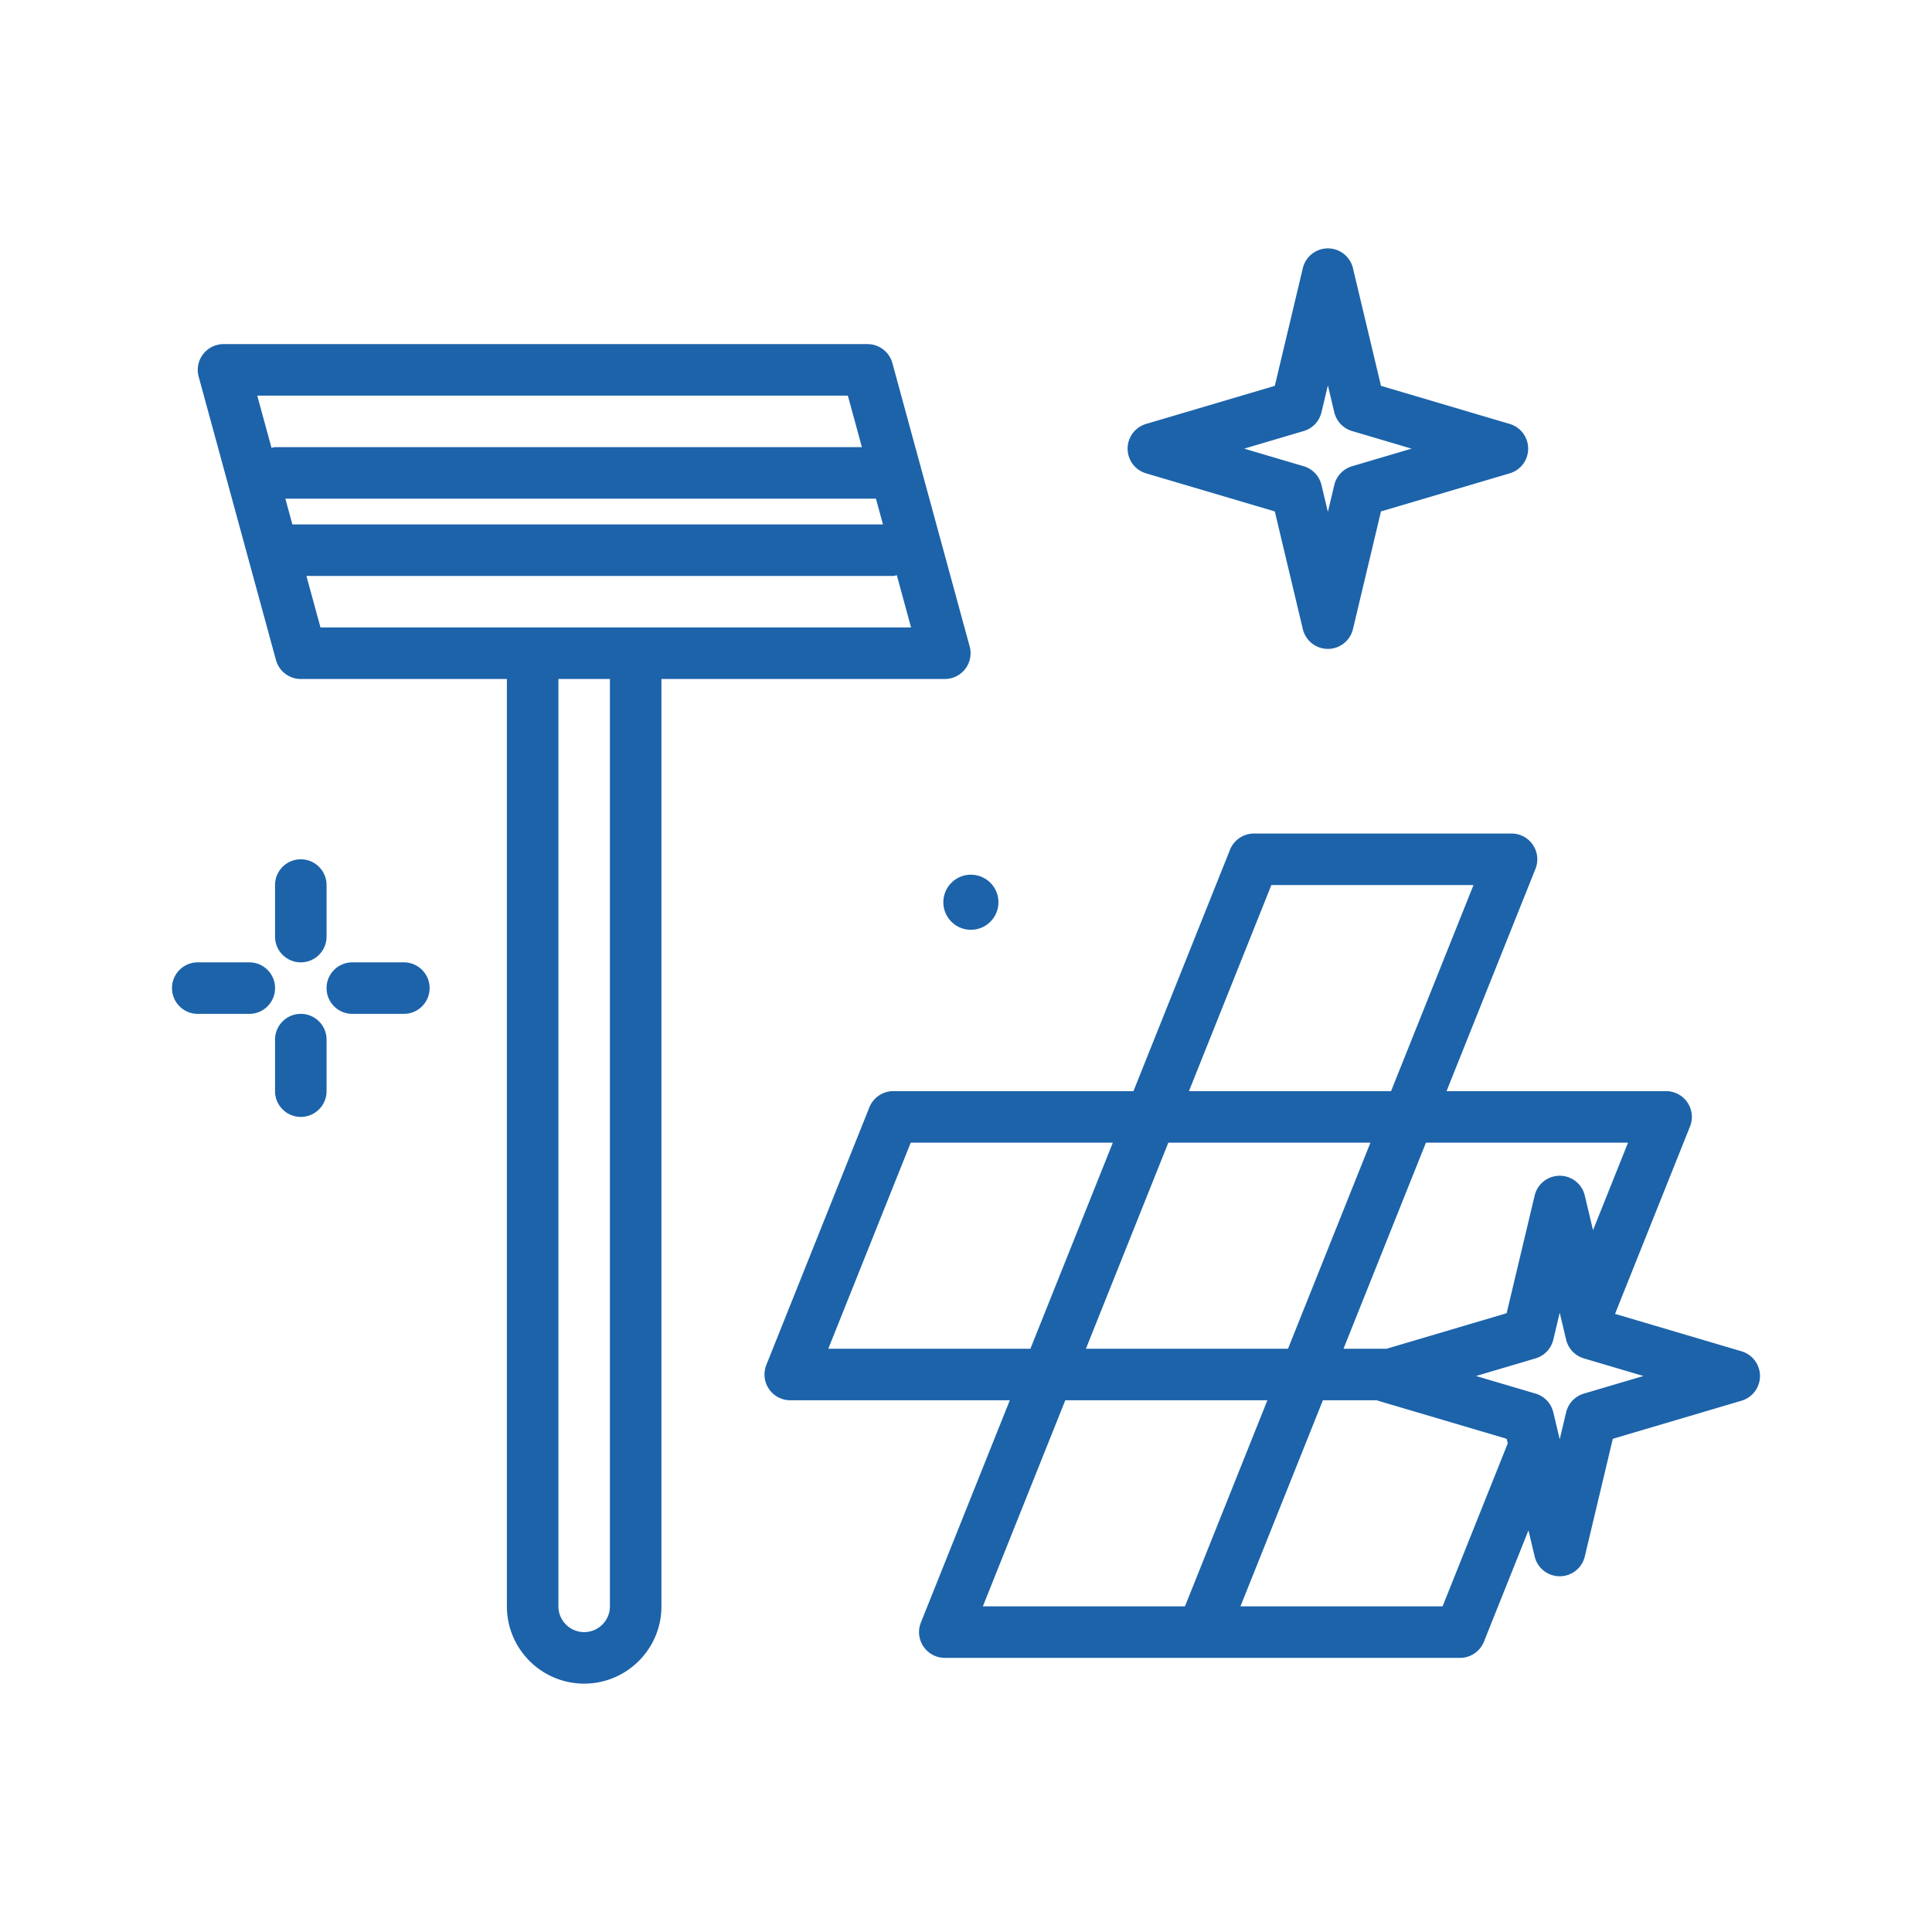 <?xml version="1.0" encoding="UTF-8"?>
<svg xmlns="http://www.w3.org/2000/svg" xmlns:xlink="http://www.w3.org/1999/xlink" version="1.1" width="512" height="512" x="0" y="0" viewBox="0 0 300 300" style="enable-background:new 0 0 512 512" xml:space="preserve" class="">
  <g>
    <path d="M146.484 140.101a4.276 4.276 0 1 0 8.552 0 4.276 4.276 0 0 0-8.552 0zM46.709 149.433c2.211 0 4-1.791 4-4v-8c0-2.209-1.789-4-4-4s-4 1.791-4 4v8c0 2.209 1.789 4 4 4zM46.709 157.433c-2.211 0-4 1.791-4 4v8c0 2.209 1.789 4 4 4s4-1.791 4-4v-8c0-2.209-1.789-4-4-4zM38.709 149.433h-8c-2.211 0-4 1.791-4 4s1.789 4 4 4h8c2.211 0 4-1.791 4-4s-1.789-4-4-4zM62.709 149.433h-8c-2.211 0-4 1.791-4 4s1.789 4 4 4h8c2.211 0 4-1.791 4-4s-1.789-4-4-4zM270.424 209.829l-19.641-5.811 11.641-29.099a4 4 0 0 0-3.714-5.487h-34.094l13.809-34.514a4 4 0 0 0-3.714-5.487h-40a4.003 4.003 0 0 0-3.715 2.514l-14.992 37.486h-37.293a4.003 4.003 0 0 0-3.715 2.514l-16 40a4 4 0 0 0 3.714 5.487h34.094l-13.809 34.514a4 4 0 0 0 3.714 5.487h80a4.003 4.003 0 0 0 3.715-2.514l6.914-17.283.965 4.053a4 4 0 0 0 7.782 0l4.352-18.275 19.988-5.912a4.002 4.002 0 0 0-.001-7.673zm-17.625-32.396-5.435 13.585-1.28-5.376a4 4 0 0 0-7.782 0l-4.352 18.273-18.648 5.518h-6.685l12.8-32zm-71.381 0H212.8l-12.8 32h-31.381zm15.998-40h31.387l-12.803 32h-31.382zm-68.801 72 12.801-32H172.8l-12.8 32zm36.803 8H196.8l-12.8 32h-31.384zm58.584 32h-31.384l12.8-32h8.403c.051.017.09.053.142.068l19.988 5.912.171.716zm21.945-33.036a3.999 3.999 0 0 0-2.758 2.91l-.996 4.182-.996-4.182a3.997 3.997 0 0 0-2.758-2.91l-9.242-2.732 9.242-2.734a3.999 3.999 0 0 0 2.758-2.91l.996-4.182.996 4.182a3.997 3.997 0 0 0 2.758 2.91l9.242 2.734zM177.963 73.501l19.988 5.912 4.352 18.275a4 4 0 0 0 7.782 0l4.352-18.275 19.988-5.912a3.999 3.999 0 0 0 0-7.672l-19.988-5.914-4.352-18.273a4 4 0 0 0-7.782 0l-4.352 18.273-19.988 5.914a3.999 3.999 0 0 0 0 7.672zm24.476-6.57a3.999 3.999 0 0 0 2.758-2.91l.996-4.182.996 4.182a3.997 3.997 0 0 0 2.758 2.91l9.242 2.734-9.242 2.732a3.999 3.999 0 0 0-2.758 2.91l-.996 4.182-.996-4.182a3.997 3.997 0 0 0-2.758-2.91l-9.242-2.732z" fill="#1c63aa" opacity="1" data-original="#000000" class=""></path>
    <path d="M146.709 105.433c1.246 0 2.422-.582 3.18-1.572s1.008-2.277.68-3.48l-12-44a4.002 4.002 0 0 0-3.859-2.947h-100c-1.246 0-2.422.582-3.18 1.572s-1.008 2.277-.68 3.48l12 44a4.002 4.002 0 0 0 3.859 2.947h32v144c0 6.617 5.383 12 12 12s12-5.383 12-12v-144zm-9.601-24H45.401l-1.091-4h91.707zm-5.454-20 2.182 8H42.709c-.195 0-.362.084-.55.111l-2.212-8.111zm-84.072 28h91.127c.195 0 .362-.084.55-.111l2.212 8.111H49.764zm47.127 160c0 2.205-1.793 4-4 4s-4-1.795-4-4v-144h8z" fill="#1c63aa" opacity="1" data-original="#000000" class=""></path>
  </g>
</svg>
